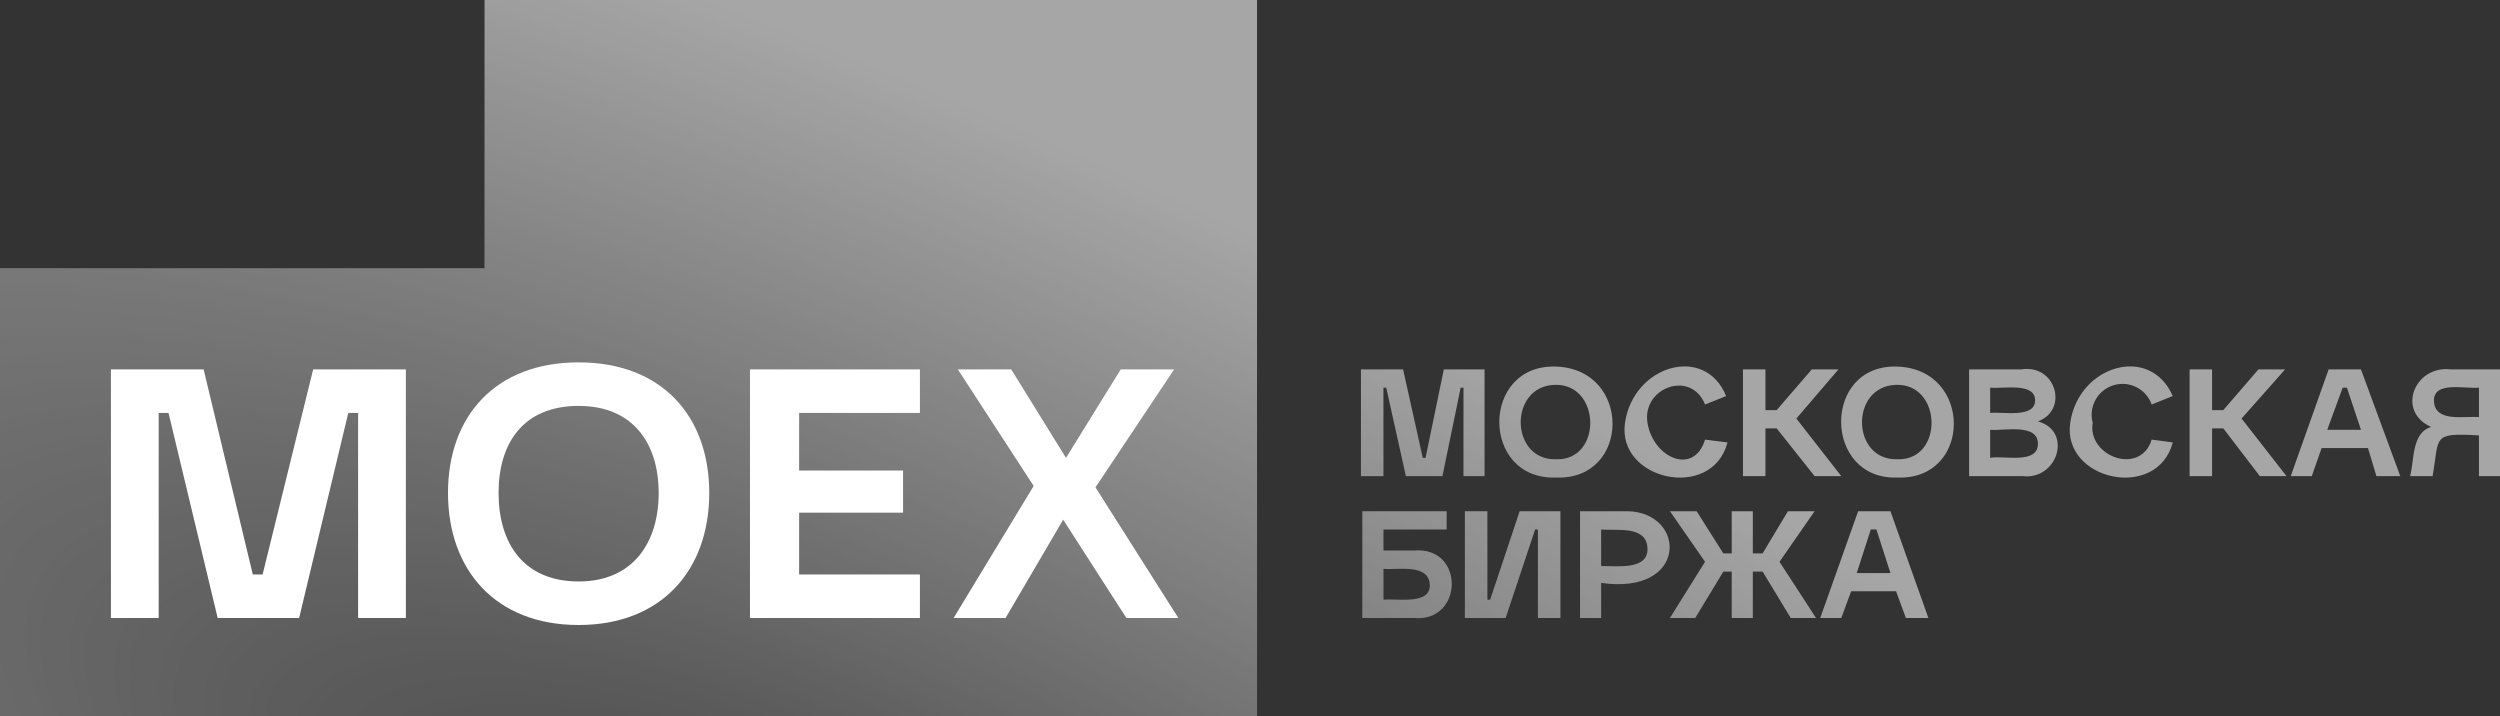 <?xml version="1.0" encoding="UTF-8"?> <svg xmlns="http://www.w3.org/2000/svg" width="178" height="51" viewBox="0 0 178 51" fill="none"><rect x="0" y="0" width="178" height="51" fill="#333333" stroke="none"/><g clip-path="url(#clip0_1926_662)"><path d="M153.2 31.3L154.7 31.5C153.6 35.7 146.8 34.2 147.4 30.1C148 26 153.1 24.5 154.7 28.2L153.2 28.8C153.011 28.264 152.621 27.822 152.113 27.567C151.605 27.312 151.018 27.263 150.475 27.431C149.932 27.599 149.475 27.971 149.2 28.468C148.925 28.966 148.853 29.551 149 30.1C148.6 32.5 152.4 33.9 153.2 31.3ZM98.5 42.7C99.5 42.6 101.9 43.1 101.8 41.6C101.7 40.1 99.5 40.6 98.5 40.5V42.7ZM97 44V36.4H103V37.7H98.5V39.2H100.7C104.3 38.9 104.2 44.3 100.7 44H97ZM104.3 44V36.4H105.9V42.7H106.1L108.2 36.4H111.1V44H109.5V37.7H109.3L107.2 44H104.3ZM114 40.3C115.2 40.3 117.4 40.6 117.3 39C117.2 37.4 115.1 37.8 114 37.7V40.3ZM112.5 44V36.4H115.9C120.1 36.5 120.2 42.4 114 41.5V44H112.5ZM118.9 44L121.4 40L118.9 36.4H120.8L122.7 39.4H123.3V36.4H124.8V39.4H125.5L127.3 36.4H129.2L126.7 40L129.3 44H127.5L125.5 40.7H124.8V44H123.3V40.7H122.7L120.7 44H118.9ZM132.2 40.8H134.6L133.6 37.7H133.2L132.2 40.8ZM129.6 44L132.3 36.4H134.6L137.3 44H135.7L135 42.1H131.8L131.1 44H129.6ZM96.9 33.9V26.3H99.9L101.3 32.6H101.5L102.8 26.3H105.7V33.9H104.2V27.6H104L102.7 33.9H100.1L98.7 27.6H98.5V33.9H96.9ZM110.8 32.7C114.1 32.8 114 27.3 110.7 27.4C107.4 27.5 107.5 32.8 110.8 32.7ZM110.8 34C105.4 34.2 105.4 25.9 110.8 26.1C116.2 26.3 116.1 34.2 110.8 34ZM121.4 31.3L123 31.5C121.9 35.7 115.1 34.2 115.7 30.1C116.3 26 121.4 24.5 122.9 28.2L121.4 28.8C120.4 26.3 116.9 27.6 117.3 30.1C117.7 32.6 120.6 33.9 121.4 31.3ZM124.1 33.9V26.3H125.7V29.2H126.5L129 26.3H130.9L127.9 29.8L131.1 33.9H129.2L126.5 30.5H125.7V33.9H124.1ZM135.1 32.7C138.4 32.8 138.3 27.3 135 27.4C131.7 27.5 131.8 32.8 135.1 32.7ZM135.1 34C129.8 34.2 129.7 25.9 135.1 26.1C140.5 26.3 140.4 34.2 135.1 34ZM141.7 29.4C142.6 29.3 144.9 29.8 144.9 28.5C144.9 27.2 142.6 27.7 141.7 27.6V29.4ZM141.7 32.6C142.6 32.4 145.1 33.1 145.1 31.6C145.1 30.1 142.6 30.7 141.7 30.6V32.6ZM140.2 33.9V26.3H143.9C146.4 25.9 147.3 29.2 145.1 30C147.6 30.7 146.5 34.2 144 33.9H140.2ZM155.9 33.9V26.3H157.5V29.2H158.3L160.8 26.3H162.7L159.6 29.8L162.8 33.9H160.9L158.3 30.5H157.5V33.9H155.9ZM165.7 30.6H168.1L167.1 27.6H166.8L165.7 30.6ZM163.1 33.9L165.8 26.3H168.1L170.9 33.9H169.2L168.6 31.9H165.3L164.6 33.9H163.1ZM176.5 29.7V27.6C175.5 27.7 173.2 27.1 173.3 28.6C173.4 30.1 175.5 29.6 176.5 29.7ZM171.6 33.9C171.9 32.8 171.7 30.8 173.1 30.4C170.6 29.3 171.9 26 174.5 26.3H178V33.9H176.5V31C173.1 30.8 173.7 31.1 173.2 33.9H171.6ZM0 51V19.1H34.5V0H89.5V51H0Z" fill="#A6A6A6"></path><path d="M153.2 31.3L154.7 31.5C153.6 35.7 146.8 34.2 147.4 30.1C148 26 153.1 24.5 154.7 28.2L153.2 28.8C153.011 28.264 152.621 27.822 152.113 27.567C151.605 27.312 151.018 27.263 150.475 27.431C149.932 27.599 149.475 27.971 149.2 28.468C148.925 28.966 148.853 29.551 149 30.1C148.6 32.5 152.4 33.9 153.2 31.3ZM98.5 42.7C99.5 42.6 101.9 43.1 101.8 41.6C101.7 40.1 99.5 40.6 98.5 40.5V42.7ZM97 44V36.4H103V37.7H98.5V39.2H100.7C104.3 38.9 104.2 44.3 100.7 44H97ZM104.3 44V36.4H105.9V42.7H106.1L108.2 36.4H111.1V44H109.5V37.7H109.3L107.2 44H104.3ZM114 40.3C115.2 40.3 117.4 40.6 117.3 39C117.2 37.4 115.1 37.8 114 37.7V40.3ZM112.5 44V36.4H115.9C120.1 36.5 120.2 42.4 114 41.5V44H112.5ZM118.9 44L121.4 40L118.9 36.4H120.8L122.7 39.4H123.3V36.4H124.8V39.4H125.5L127.3 36.4H129.2L126.7 40L129.3 44H127.5L125.5 40.7H124.8V44H123.3V40.7H122.7L120.7 44H118.9ZM132.2 40.8H134.6L133.6 37.7H133.2L132.2 40.8ZM129.6 44L132.3 36.4H134.6L137.3 44H135.7L135 42.1H131.8L131.1 44H129.6ZM96.9 33.9V26.3H99.9L101.3 32.6H101.5L102.8 26.3H105.7V33.9H104.2V27.6H104L102.7 33.9H100.1L98.7 27.6H98.5V33.9H96.9ZM110.8 32.7C114.1 32.8 114 27.3 110.7 27.4C107.4 27.5 107.5 32.8 110.8 32.7ZM110.8 34C105.4 34.2 105.4 25.9 110.8 26.1C116.2 26.3 116.1 34.2 110.8 34ZM121.4 31.3L123 31.5C121.9 35.7 115.1 34.2 115.7 30.1C116.3 26 121.4 24.5 122.9 28.2L121.4 28.8C120.4 26.3 116.9 27.6 117.3 30.1C117.7 32.6 120.6 33.9 121.4 31.3ZM124.1 33.9V26.3H125.7V29.2H126.5L129 26.3H130.9L127.9 29.8L131.1 33.9H129.2L126.5 30.5H125.7V33.9H124.1ZM135.1 32.7C138.4 32.8 138.3 27.3 135 27.4C131.7 27.5 131.8 32.8 135.1 32.7ZM135.1 34C129.8 34.2 129.7 25.9 135.1 26.1C140.5 26.3 140.4 34.2 135.1 34ZM141.7 29.4C142.6 29.3 144.9 29.8 144.9 28.5C144.9 27.2 142.6 27.7 141.7 27.6V29.4ZM141.7 32.6C142.6 32.4 145.1 33.1 145.1 31.6C145.1 30.1 142.6 30.7 141.7 30.6V32.6ZM140.2 33.9V26.3H143.9C146.4 25.9 147.3 29.2 145.1 30C147.6 30.7 146.5 34.2 144 33.9H140.2ZM155.9 33.9V26.3H157.5V29.2H158.3L160.8 26.3H162.7L159.6 29.8L162.8 33.9H160.9L158.3 30.5H157.5V33.9H155.9ZM165.7 30.6H168.1L167.1 27.6H166.8L165.7 30.6ZM163.1 33.9L165.8 26.3H168.1L170.9 33.9H169.2L168.6 31.9H165.3L164.6 33.9H163.1ZM176.5 29.7V27.6C175.5 27.7 173.2 27.1 173.3 28.6C173.4 30.1 175.5 29.6 176.5 29.7ZM171.6 33.9C171.9 32.8 171.7 30.8 173.1 30.4C170.6 29.3 171.9 26 174.5 26.3H178V33.9H176.5V31C173.1 30.8 173.7 31.1 173.2 33.9H171.6ZM0 51V19.1H34.5V0H89.5V51H0Z" fill="url(#paint0_radial_1926_662)" fill-opacity="0.59" style="mix-blend-mode:overlay"></path><path d="M18.698 40.9H17.998L14.498 26.3H7.898V44H11.298V29.4H11.998L15.498 44H21.298L24.798 29.4H25.498V44H28.898V26.3H22.298L18.698 40.9ZM53.398 44H65.498V40.9H56.898V36.5H64.298V33.5H56.898V29.4H65.498V26.3H53.398V44ZM41.198 41.4C37.298 41.4 35.498 38.7 35.498 35.1C35.498 31.5 37.298 28.9 41.198 28.9C45.098 28.9 46.898 31.6 46.898 35.1C46.898 38.6 45.098 41.4 41.198 41.4ZM41.198 25.8C35.298 25.8 31.898 29.6 31.898 35.1C31.898 40.6 35.298 44.5 41.198 44.5C47.098 44.5 50.498 40.6 50.498 35.1C50.498 29.6 47.098 25.8 41.198 25.8ZM67.898 44H71.598L75.698 37L80.198 44H83.898L77.998 34.7L83.598 26.3H79.798L75.898 32.6L71.998 26.3H68.198L73.598 34.6L67.898 44Z" fill="white"></path></g><defs><radialGradient id="paint0_radial_1926_662" cx="0" cy="0" r="1" gradientTransform="matrix(43.91 -44.7 153.714 80.568 59.5 68.5)" gradientUnits="userSpaceOnUse"><stop></stop><stop offset="1" stop-opacity="0"></stop></radialGradient><clipPath id="clip0_1926_662"><rect width="178" height="51" fill="white"></rect></clipPath></defs></svg> 